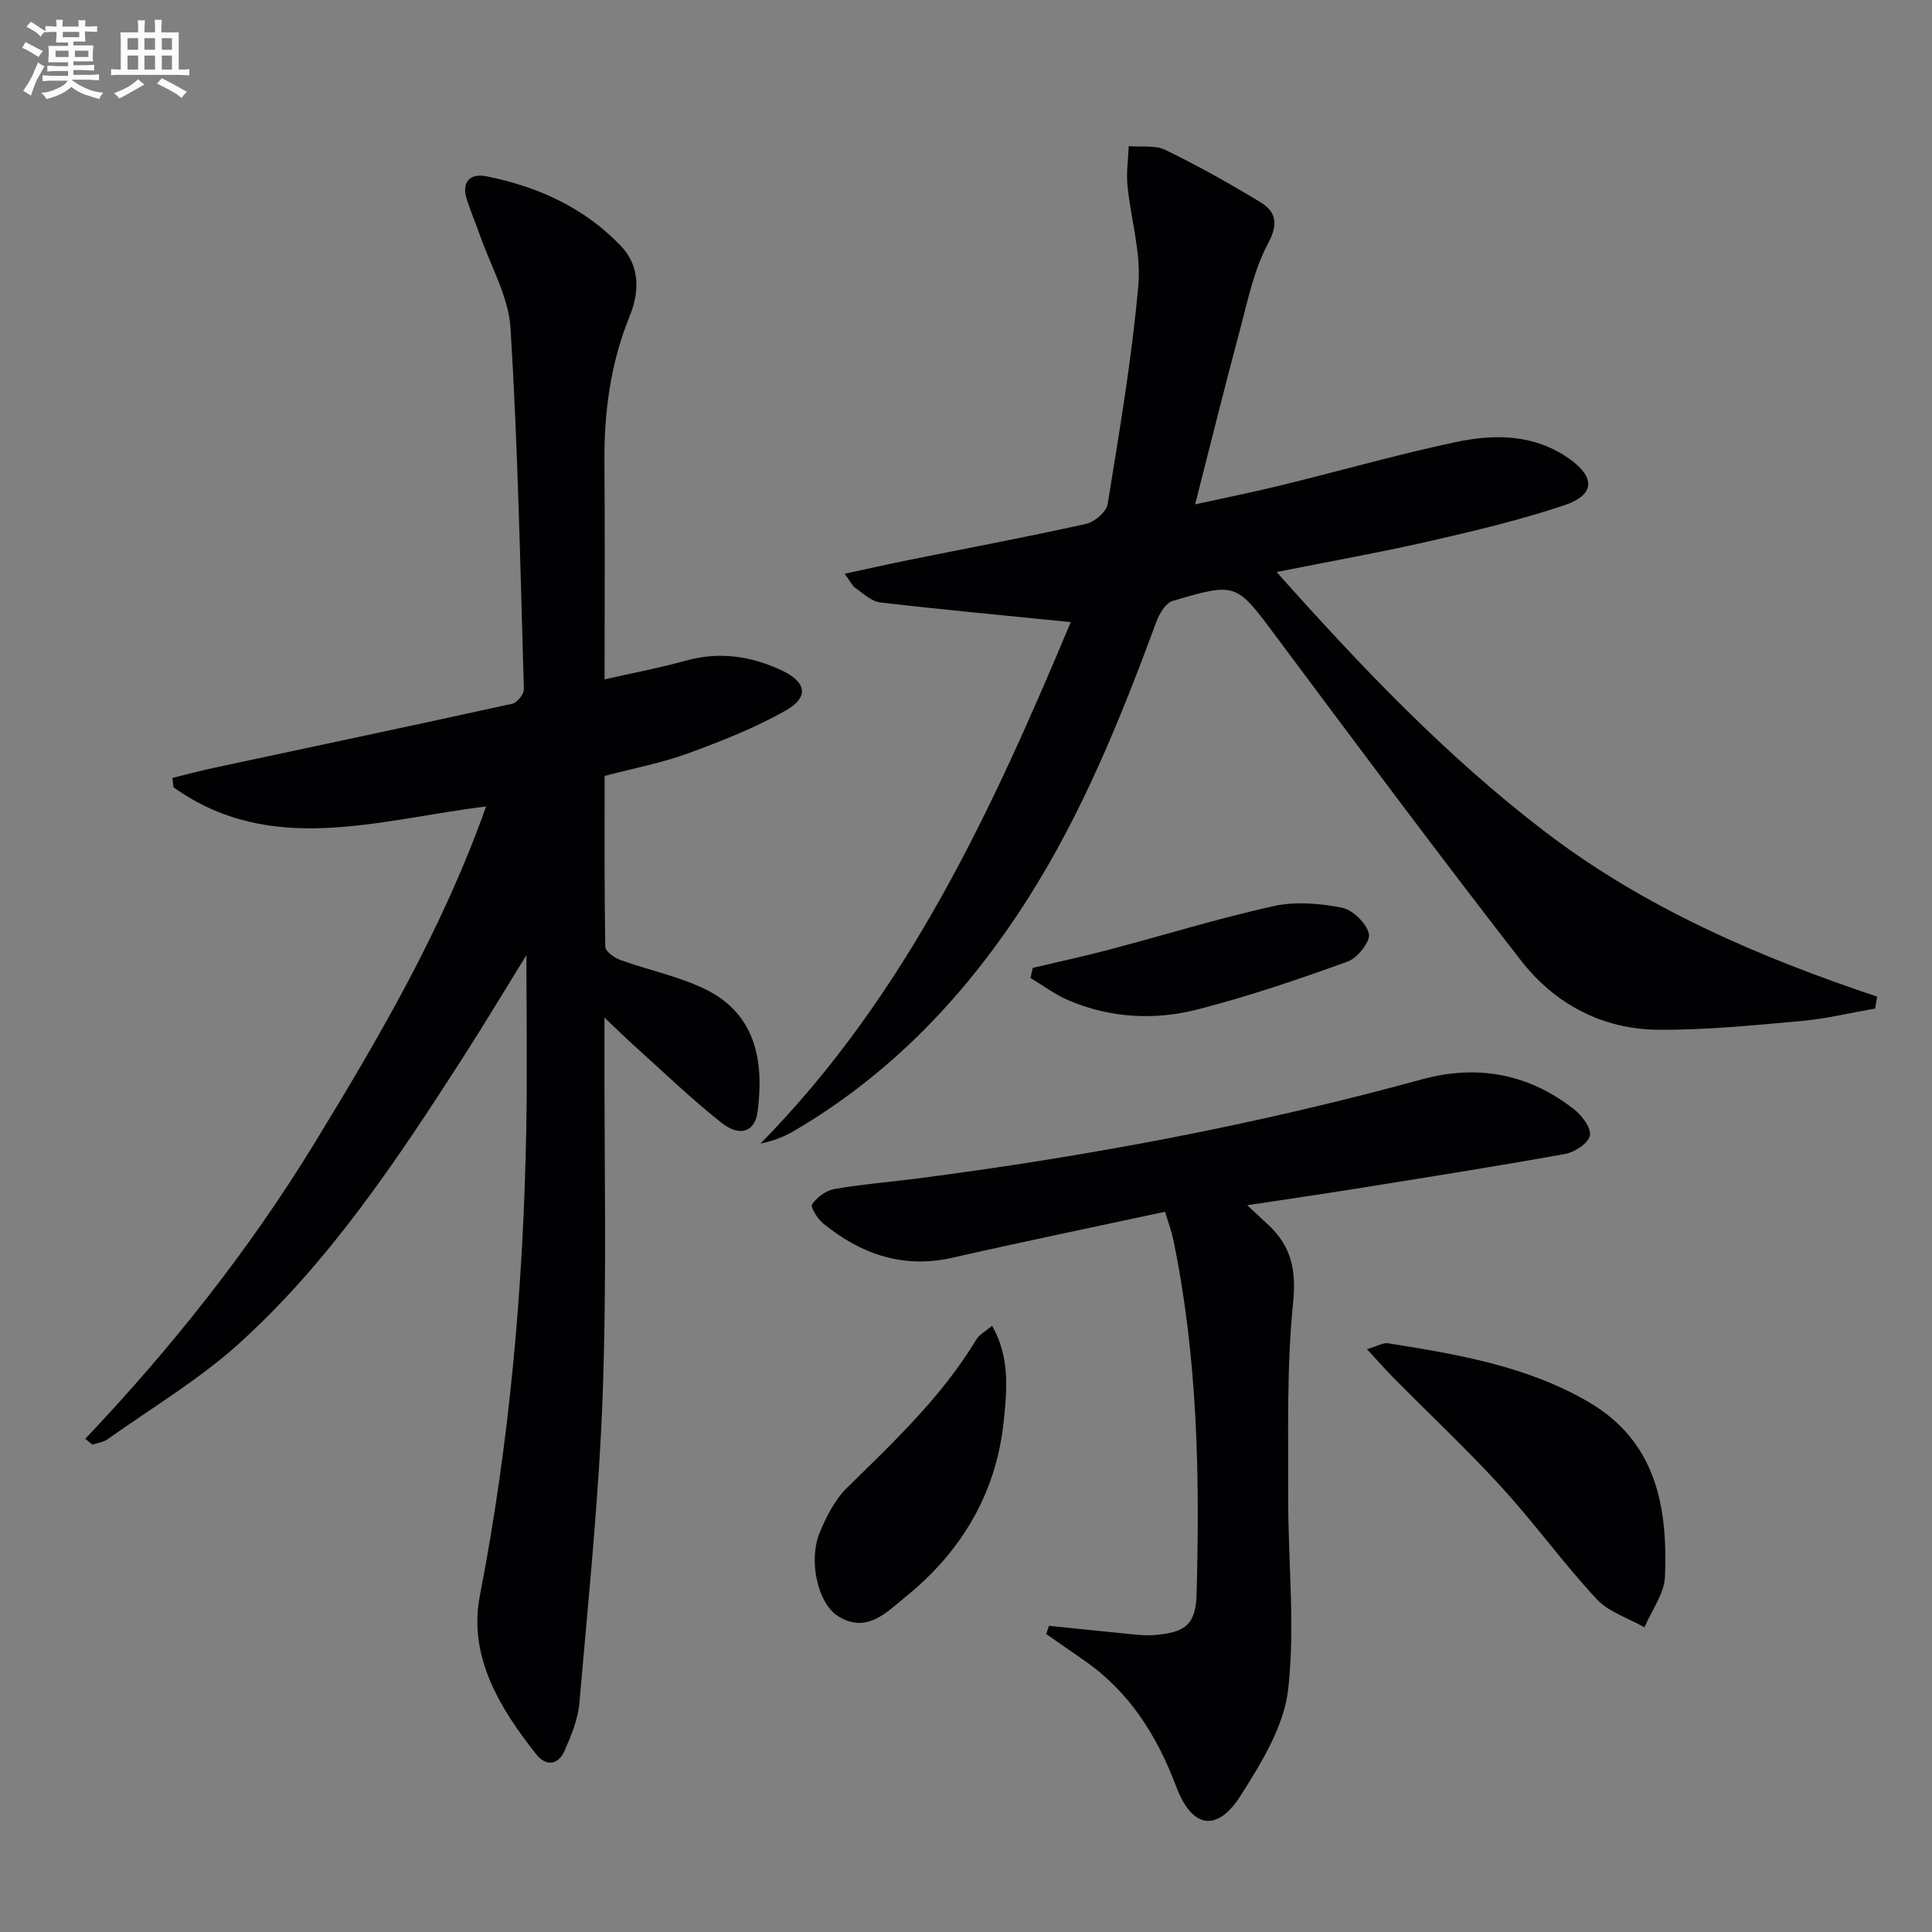 <svg enable-background="new 0 0 400 400" viewBox="0 0 400 400" xmlns="http://www.w3.org/2000/svg"><rect x="0" y="0" width="400" height="400" fill="#808080" stroke="none"/><g fill="#010103"><path d="m17.66 297.88c17.9-18.88 33.98-39.14 47.51-61.29 13.49-22.09 26.53-44.42 35.47-69.62-22.41 2.74-44.48 10.46-64.72-3.97-.07-.65-.15-1.29-.22-1.94 2.86-.7 5.71-1.47 8.59-2.09 20.6-4.41 41.2-8.75 61.77-13.27 1.01-.22 2.43-1.99 2.4-3-.73-24.92-1.22-49.86-2.76-74.74-.4-6.53-4.11-12.86-6.34-19.27-.87-2.5-1.94-4.93-2.73-7.46-1.13-3.59.76-5.38 4.02-4.74 10.64 2.11 20.33 6.49 27.9 14.43 3.92 4.11 3.9 9.44 1.82 14.53-3.96 9.72-5.31 19.82-5.23 30.24.12 14.64.03 29.28.03 44.97 6.02-1.37 11.48-2.39 16.82-3.88 6.95-1.94 13.52-.96 19.86 2.02 5.09 2.39 5.7 5.52.93 8.24-6.41 3.66-13.41 6.4-20.37 8.95-5.42 1.98-11.16 3.06-17.23 4.66 0 11.79-.07 23.59.14 35.39.02.95 1.89 2.27 3.15 2.72 5.75 2.08 11.87 3.33 17.34 5.94 11.46 5.47 12.23 16.32 11.04 25.47-.54 4.15-3.63 5.31-7.44 2.31-6.39-5.03-12.25-10.73-18.31-16.17-1.72-1.55-3.37-3.18-5.95-5.62v5.3c-.06 24.16.5 48.35-.36 72.48-.76 21.39-2.99 42.73-4.83 64.07-.29 3.38-1.68 6.77-3.07 9.93-1.31 2.97-3.83 3.31-5.88.73-7.6-9.61-14.09-20.31-11.66-32.83 6.17-31.79 8.99-63.83 9.6-96.12.23-12.04.04-24.09.04-36.51-4.47 7.23-8.78 14.43-13.32 21.49-13.53 21.03-27.4 41.9-46.03 58.8-8.31 7.54-18.15 13.39-27.34 19.94-.87.62-2.09.77-3.15 1.13-.49-.38-.99-.8-1.49-1.22z"/><path d="m221.69 128.8c-14.21-1.43-26.86-2.6-39.48-4.08-1.81-.21-3.48-1.86-5.12-2.98-.61-.42-.95-1.23-2.21-2.95 4.84-1.04 8.9-1.97 12.97-2.79 12.35-2.49 24.73-4.81 37.02-7.54 1.76-.39 4.2-2.49 4.46-4.1 2.43-15.04 5-30.11 6.35-45.27.61-6.77-1.58-13.77-2.25-20.69-.26-2.68.15-5.42.26-8.14 2.56.22 5.45-.26 7.61.79 6.69 3.25 13.21 6.9 19.57 10.76 3.4 2.06 3.84 4.55 1.61 8.72-2.9 5.43-4.16 11.79-5.78 17.84-3.14 11.68-6.03 23.43-9.26 36.05 6.14-1.35 12.03-2.53 17.87-3.96 12.07-2.95 24.04-6.38 36.18-8.95 8.05-1.7 16.28-1.62 23.48 3.52 5.34 3.82 5.24 7.43-1 9.54-9.09 3.06-18.48 5.3-27.84 7.44-10.19 2.33-20.49 4.16-31.82 6.42 17.51 19.65 35.16 38.19 55.66 53.84 20.61 15.74 44.15 25.86 68.67 34.07-.14.82-.27 1.65-.41 2.47-5.07.88-10.12 2.11-15.23 2.57-9.89.89-19.82 1.9-29.73 1.82-11.6-.1-21.43-5.39-28.43-14.41-17.15-22.08-33.85-44.5-50.56-66.91-8.33-11.17-8.19-11.39-21.5-7.46-1.44.42-2.75 2.64-3.36 4.3-7.33 19.83-15.22 39.43-26.61 57.34-12.49 19.63-28.16 36.22-48.42 48.09-2.06 1.21-4.31 2.08-6.93 2.61 30.36-30.9 47.9-69 64.23-107.96z"/><path d="m258.23 249.53c2 1.86 3.2 2.98 4.41 4.11 4.73 4.43 5.76 9.34 5.08 16.1-1.35 13.34-.97 26.87-1.01 40.32-.04 13.25 1.47 26.64-.01 39.71-.86 7.62-5.52 15.19-9.8 21.94-4.89 7.72-10.1 6.84-13.34-1.73-3.98-10.54-9.66-19.68-19.07-26.19-2.63-1.82-5.26-3.65-7.88-5.48.19-.57.37-1.14.56-1.71 5.29.54 10.58 1.11 15.87 1.62 1.98.19 3.99.46 5.95.3 6.49-.52 8.58-2.21 8.75-8.5.69-24.64.2-49.22-4.85-73.49-.37-1.75-1.02-3.45-1.68-5.65-14.88 3.2-29.46 6.21-43.98 9.51-10.29 2.34-19.01-.74-26.85-7.13-1.15-.94-2.63-3.38-2.25-3.92 1.01-1.44 2.85-2.85 4.56-3.15 5.55-.98 11.19-1.42 16.79-2.14 35.4-4.57 70.42-11.12 104.87-20.57 11.53-3.16 22.11-1.18 31.51 6.16 1.65 1.29 3.62 3.88 3.31 5.46-.3 1.58-3.13 3.45-5.1 3.81-14.38 2.59-28.81 4.86-43.24 7.18-7.17 1.15-14.35 2.19-22.6 3.44z"/><path d="m283.02 279.33c2.23-.65 3.37-1.38 4.37-1.22 14.29 2.28 28.55 4.66 41.36 12.07 14.15 8.19 16.53 21.71 15.97 36.21-.14 3.56-2.77 7.02-4.25 10.53-3.35-1.91-7.42-3.16-9.92-5.86-6.9-7.43-12.87-15.72-19.71-23.2-7.06-7.73-14.72-14.9-22.09-22.35-1.73-1.74-3.34-3.59-5.73-6.18z"/><path d="m205.4 274.48c3.74 6.56 3.08 13.29 2.42 19.69-1.52 14.89-8.69 27-20.25 36.37-3.95 3.2-8.08 7.79-14.04 4.08-4.25-2.65-6.22-11.55-3.8-17.37 1.38-3.31 3.14-6.78 5.65-9.24 9.73-9.54 19.63-18.86 26.75-30.67.63-1.04 1.89-1.68 3.27-2.86z"/><path d="m213.82 200.39c5.24-1.24 10.51-2.38 15.71-3.75 11.37-3 22.63-6.48 34.1-9.03 4.51-1 9.58-.59 14.17.31 2.25.44 5.11 3.22 5.61 5.4.36 1.58-2.35 5.03-4.38 5.76-10.23 3.69-20.56 7.22-31.08 9.91-8.97 2.3-18.17 1.8-26.85-1.94-2.73-1.18-5.17-3.03-7.75-4.57.16-.71.32-1.4.47-2.09z"/></g><path d="m6.8 9.5c.6.3 1.3.7 2.1 1.1-.4.4-.7.8-.9 1.2-.7-.4-1.3-.8-1.8-1.1s-1.1-.6-1.6-.8c.2-.4.5-.8.7-1.2.4.2.8.5 1.5.8zm.9 6.9c-.3.6-.5 1.1-.7 1.7s-.4 1.1-.6 1.7c-.6-.4-1.1-.7-1.6-1 .7-1 1.2-1.8 1.5-2.4.3-.5.6-1.1.8-1.7.3-.6.5-1.2.8-1.8.3.3.8.6 1.3.8-.7 1.3-1.2 2.2-1.5 2.7zm.1-11c.4.3 1 .7 1.7 1.1-.5.2-.8.6-1.1 1.1-.5-.6-1-1-1.4-1.2s-.9-.6-1.5-.8c.2-.4.5-.7.9-1.1.5.3.9.6 1.4.9zm10.5 13.1c1 .4 2 .6 3.1.7-.4.4-.7.8-.8 1.3-.9-.2-1.9-.6-3-.9-1-.4-2-.9-2.8-1.6-.5.4-1.1.9-1.9 1.3s-1.9.9-3.3 1.2c-.1-.3-.5-.8-1.1-1.3 1 0 2.1-.3 3.2-.8 1.2-.5 1.9-1 2.3-1.7h-3.2c-.4 0-1 0-2 .1v-1.2c1 0 1.7.1 2 .1h3.3v-1h-2.3c-.2 0-.9 0-2 .1v-1.2c1.2 0 1.9.1 2 .1h2.3v-.8h-4.1c0-.7.1-1.2.1-1.6 0-.5 0-1.1-.1-1.8h4.1v-.7h-2.5c0-.6.1-1.1.1-1.6v-.6h-.5c-.4 0-1 0-1.8.1v-1.3c1.2 0 1.9.1 2.1.1h.2c0-.3 0-.8-.1-1.4h1.4c0 .6-.1 1-.1 1.4h3.4c0-.4 0-.8-.1-1.3h1.5c0 .4-.1.9-.1 1.3.7 0 1.5 0 2.5-.1v1.2c-1 0-1.8-.1-2.5-.1v.6c0 .3 0 .8.1 1.5h-2.5v.8h4.1c0 .8-.1 1.3-.1 1.8s0 1 .1 1.5h-4.1v.8h1.4c.8 0 1.8 0 2.9-.1v1.2c-1 0-1.9-.1-2.8-.1h-1.5v1h3.2c.3 0 1 0 2.1-.1v1.2c-1.1 0-1.8-.1-2.1-.1h-3.4l-.1.1c1.4 1 2.4 1.5 3.4 1.9zm-4.1-6.7v-1.3h-2.7v1.3zm2.2-4.1v-1.1h-3.4v1.1zm1.9 4.1v-1.3h-2.8v1.3z" fill="#fafbfc"/><path d="m37 6.7v2.3 5.4c1 0 1.8 0 2.2-.1v1.3c-.6 0-1.5-.1-2.5-.1h-11.9c-.7 0-1.3 0-1.8.1v-1.3c.5 0 1.1.1 2 .1v-5.2c0-1 0-1.8-.1-2.5h3.7c0-1.3 0-2.1-.1-2.5h1.5c0 .4-.1 1.3-.1 2.5h2.2c0-1.2 0-2.1-.1-2.6h1.5c0 .4-.1 1.3-.1 2.6zm-12.3 13.7c-.3-.4-.7-.8-1.1-1.1 1.1-.4 2.1-.9 2.9-1.3.8-.5 1.5-1 2.1-1.6.4.4.9.8 1.3 1.1-2.5 1.4-4.2 2.4-5.2 2.9zm3.9-10.1v-2.4h-2.2v2.4zm0 4.1v-2.9h-2.2v2.9zm3.5-4.1v-2.4h-2.2v2.4zm0 4.1v-2.9h-2.2v2.9zm.4 2.9 1-1.1c.6.3 1.4.7 2.5 1.3s2 1.1 2.7 1.5c-.4.4-.8.8-1.1 1.3-.8-.8-2.5-1.7-5.1-3zm3.1-7v-2.4h-2.1v2.4zm0 4.1v-2.9h-2.1v2.9z" fill="#fafbfc"/></svg>
